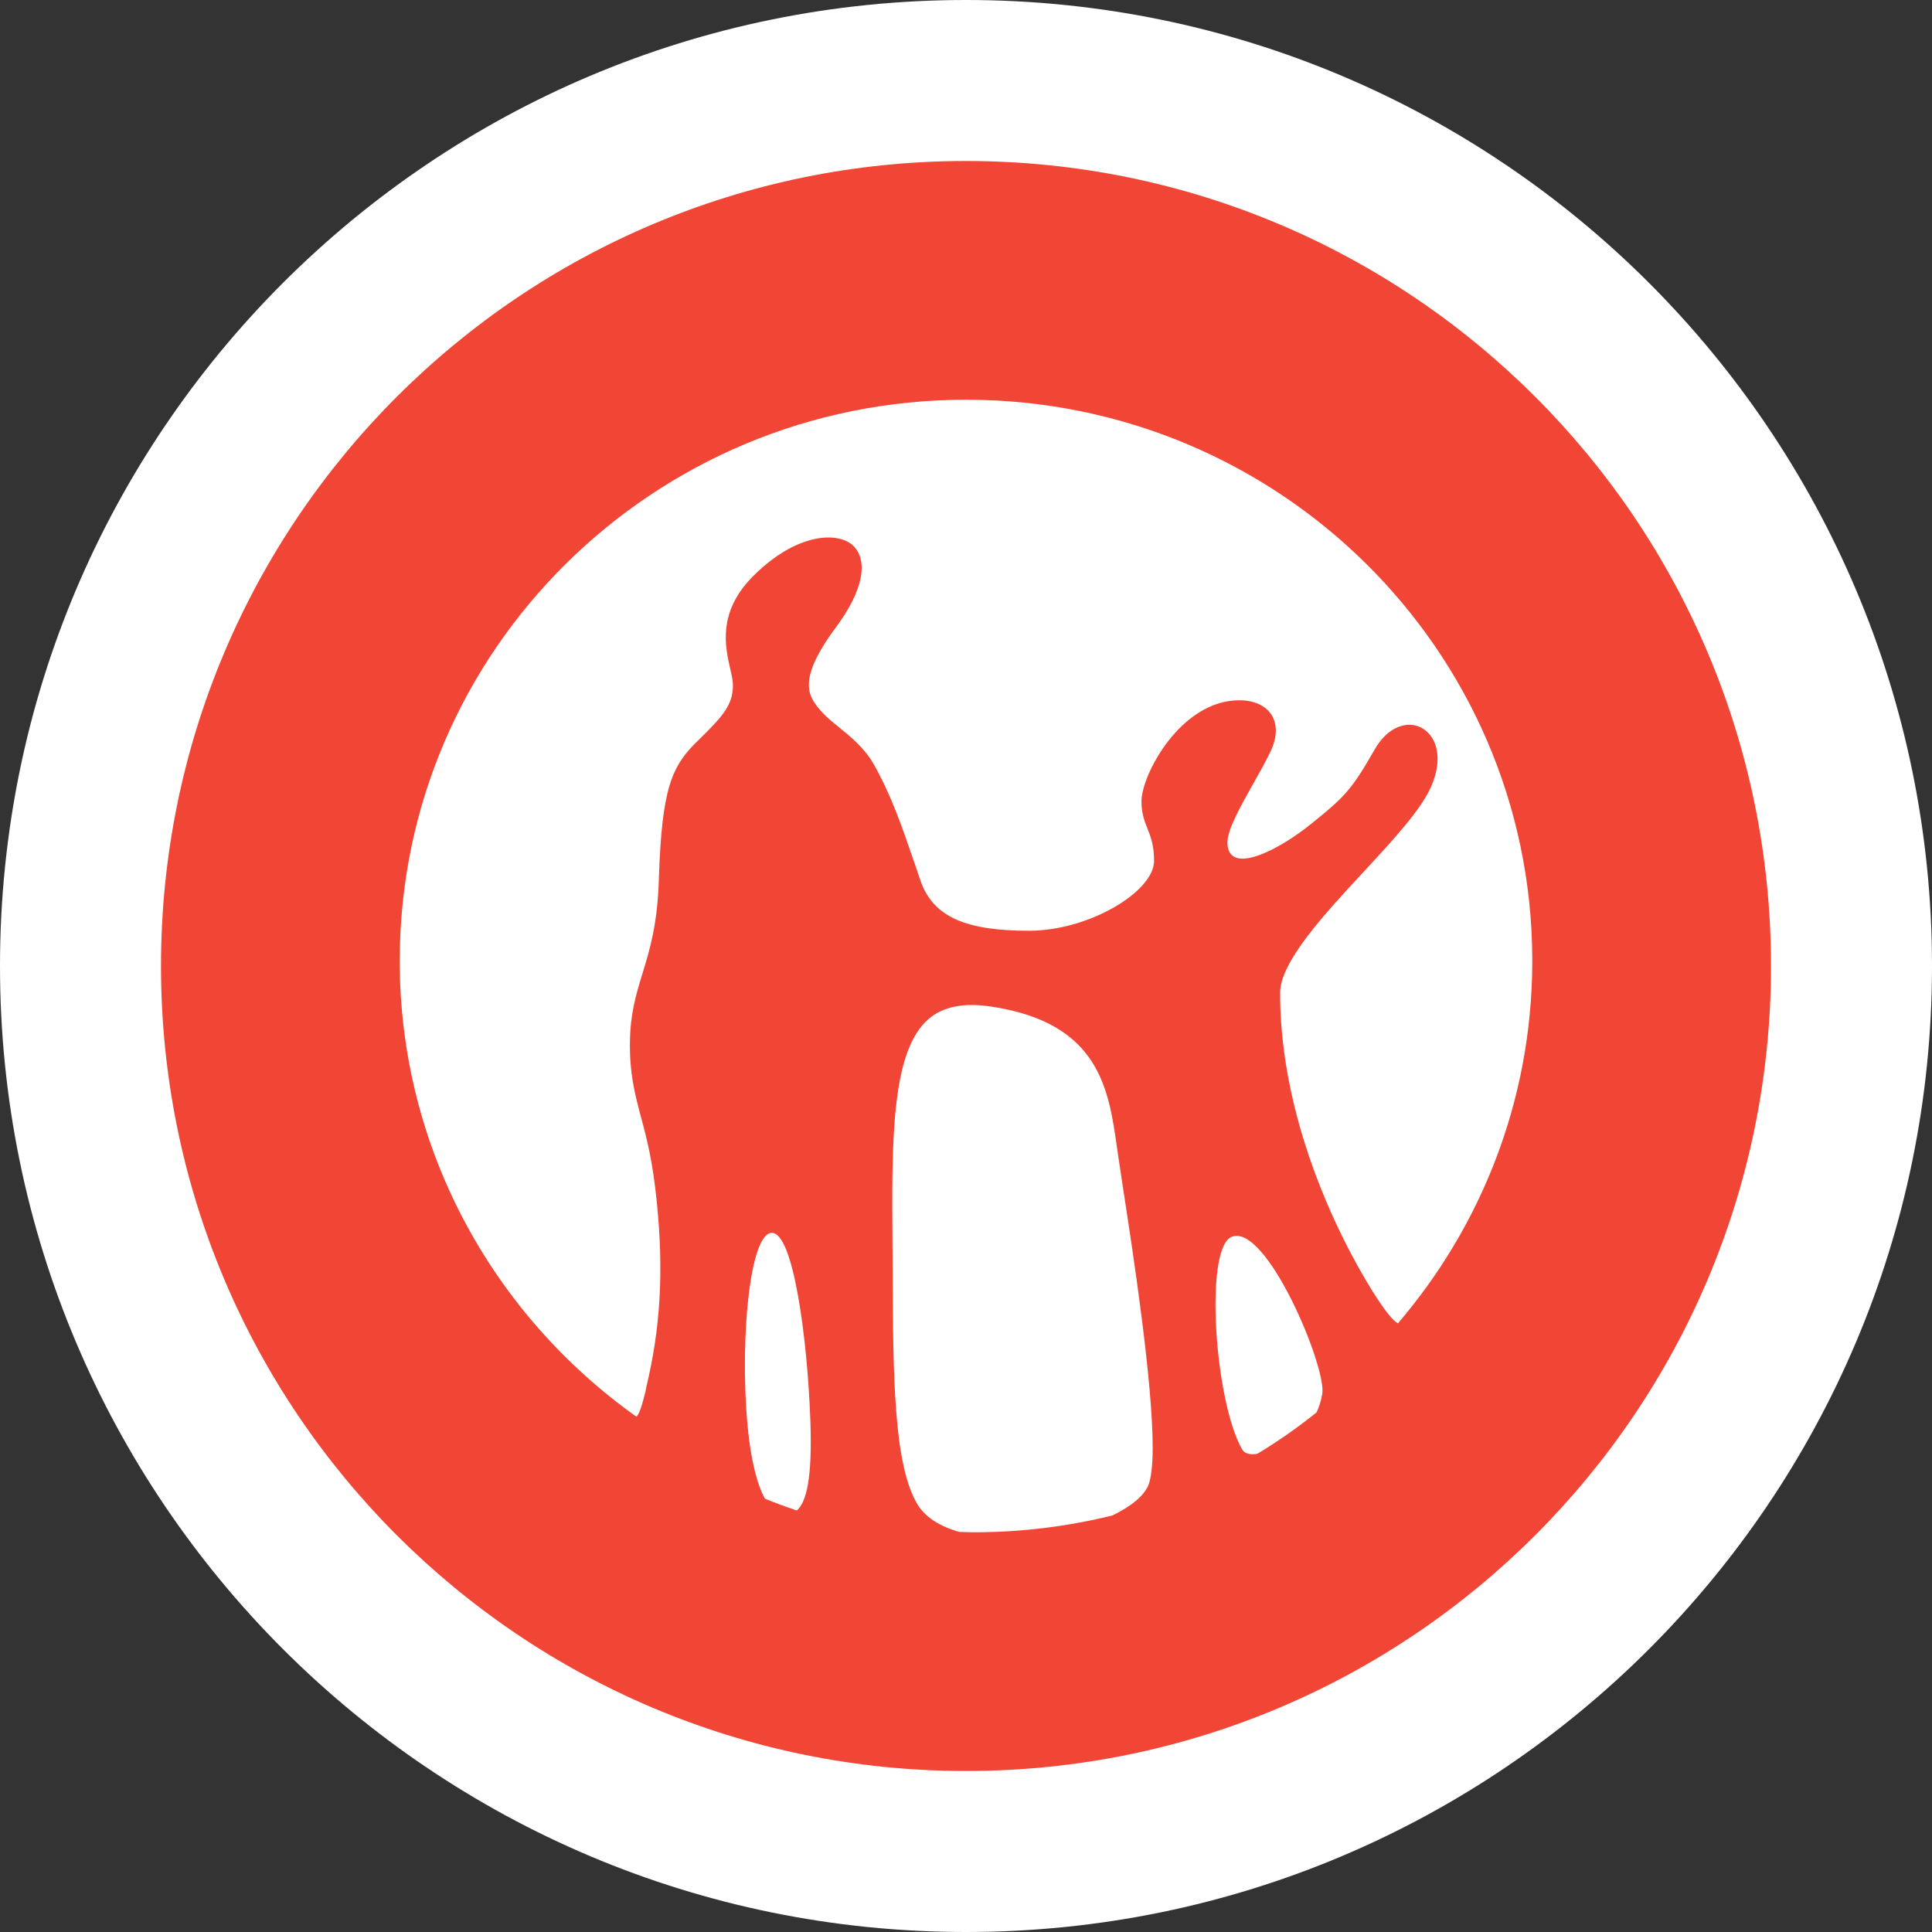 <svg width="120" height="120" viewBox="0 0 120 120" fill="none" xmlns="http://www.w3.org/2000/svg">
<rect x="0" y="0" width="120" height="120" fill="#333333" stroke="none"/>
<g clip-path="url(#clip0_3_5186)">
<path d="M60 120C93.137 120 120 93.137 120 60C120 26.863 93.137 0 60 0C26.863 0 0 26.863 0 60C0 93.137 26.863 120 60 120Z" fill="white"/>
<path d="M60 110C87.614 110 110 87.614 110 60C110 32.386 87.614 10 60 10C32.386 10 10 32.386 10 60C10 87.614 32.386 110 60 110Z" fill="#F14635"/>
<path fill-rule="evenodd" clip-rule="evenodd" d="M60.002 24.828C79.377 24.828 95.091 40.348 95.172 59.525V59.827C95.137 68.353 92 76.153 86.83 82.192C86.642 82.097 86.3 81.789 85.68 80.862C85.039 79.931 79.509 71.42 79.509 61.666C79.509 59.752 82.269 56.762 84.71 54.137L84.763 54.08C86.568 52.126 88.271 50.285 88.901 48.835C89.712 46.945 89.145 45.626 88.247 45.179C87.435 44.781 86.215 45.071 85.36 46.591C83.956 49.051 83.506 49.51 81.457 51.156C79.442 52.801 76.237 54.457 76.237 52.314C76.237 51.532 77.051 50.083 77.851 48.658L77.852 48.658C78.236 47.974 78.618 47.294 78.903 46.698C79.804 44.84 78.834 43.495 76.974 43.495C73.323 43.495 70.9 48.146 70.9 49.757C70.9 50.532 71.08 50.986 71.268 51.459C71.47 51.968 71.681 52.498 71.681 53.471C71.681 55.361 67.675 57.811 63.901 57.811C60.103 57.811 57.973 57.007 57.177 54.713L56.925 53.966L56.883 53.844C56.009 51.291 55.37 49.422 54.27 47.47C53.688 46.443 52.798 45.725 52.018 45.095L51.968 45.055C50.933 44.251 50.396 43.511 50.284 42.958C50.181 42.411 50.125 41.378 51.895 38.999C53.66 36.633 53.908 34.845 53.024 33.923C52.704 33.595 52.158 33.384 51.457 33.384C50.216 33.384 48.493 34.042 46.717 35.847C44.561 38.056 45.044 40.177 45.359 41.562C45.448 41.951 45.523 42.282 45.523 42.541C45.523 43.719 45.017 44.386 43.361 45.989C41.692 47.599 41.116 48.98 40.925 54.528C40.852 57.387 40.348 59.032 39.896 60.492C39.506 61.771 39.146 62.973 39.127 64.71C39.096 66.635 39.417 67.876 39.791 69.308C40.158 70.631 40.548 72.147 40.797 74.683C41.228 78.936 41.03 82.474 40.141 86.164L40.096 86.408L40.087 86.445C39.941 87.034 39.767 87.733 39.535 87.998C30.633 81.675 24.828 71.349 24.828 59.677C24.828 40.432 40.575 24.828 60.002 24.828ZM61.639 62.531C59.888 62.255 58.599 62.51 57.691 63.277C55.347 65.273 55.387 70.835 55.434 77.285L55.446 79.111C55.473 85.506 55.509 91.035 57.002 93.465C57.478 94.241 58.378 94.808 59.574 95.148C59.662 95.151 59.749 95.153 59.837 95.156C60.059 95.165 60.281 95.172 60.506 95.172C63.466 95.172 66.34 94.806 69.09 94.129C70.227 93.581 71.05 92.924 71.332 92.238C71.502 91.793 71.595 90.984 71.595 89.929C71.595 85.752 70.368 77.784 69.762 73.845L69.744 73.728L69.437 71.688L69.379 71.286L69.377 71.266C68.863 67.648 68.283 63.557 61.639 62.531ZM50.335 88.295C50.158 83.207 49.281 76.497 47.917 76.574C46.446 76.664 45.887 84.32 46.531 89.43C46.742 91.057 47.074 92.298 47.508 93.087C48.159 93.352 48.82 93.594 49.492 93.819C50.086 93.295 50.458 91.838 50.335 88.295ZM82.124 86.599C82.443 84.979 78.599 75.807 76.454 76.843C74.808 77.659 75.447 87.031 77.147 90.019C77.324 90.319 77.687 90.367 78.096 90.298C79.379 89.525 80.605 88.666 81.771 87.729C81.919 87.425 82.039 87.066 82.124 86.599Z" fill="white"/>
</g>
<defs>
<clipPath id="clip0_3_5186">
<rect width="120" height="120" fill="white"/>
</clipPath>
</defs>
</svg>
